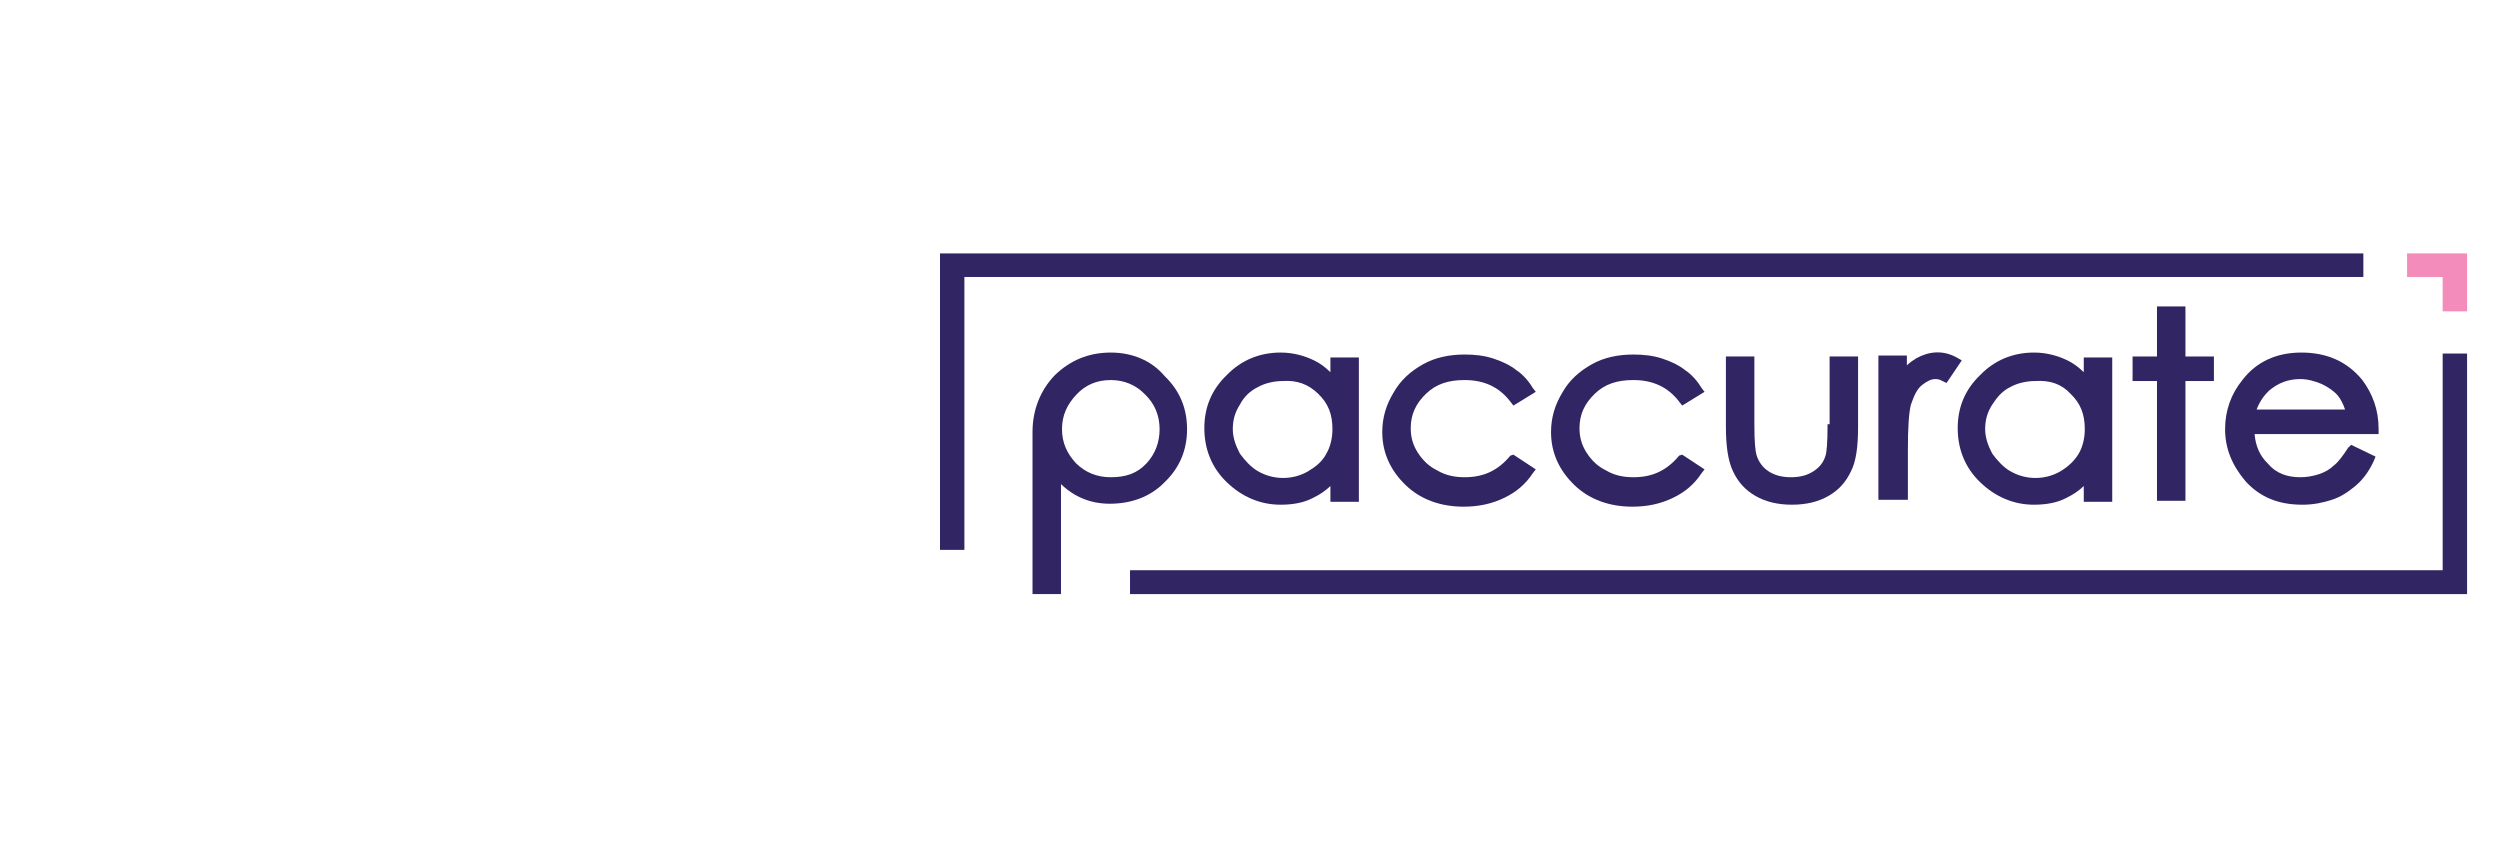 <svg width="250" height="85" viewBox="0 0 250 85" fill="none" xmlns="http://www.w3.org/2000/svg">
<path d="M111.08 35.256C108.843 35.256 107.013 36.042 105.488 37.514C104.065 38.986 103.251 40.95 103.251 43.207V59.404H106.098V48.41C107.42 49.686 109.047 50.373 110.978 50.373C113.113 50.373 115.045 49.686 116.468 48.214C117.993 46.741 118.705 44.974 118.705 42.913C118.705 40.852 117.993 39.085 116.468 37.612C115.147 36.042 113.215 35.256 111.08 35.256ZM115.96 42.913C115.96 44.189 115.553 45.367 114.638 46.349C113.723 47.33 112.605 47.723 111.08 47.723C109.657 47.723 108.538 47.232 107.623 46.349C106.708 45.367 106.2 44.287 106.2 42.913C106.2 41.539 106.708 40.459 107.623 39.477C108.538 38.496 109.657 38.005 111.08 38.005C112.402 38.005 113.622 38.496 114.537 39.477C115.452 40.361 115.96 41.539 115.96 42.913Z" fill="#322564"/>
<path d="M133.041 37.22C132.532 36.729 132.024 36.336 131.414 36.042C130.397 35.551 129.279 35.256 128.059 35.256C125.924 35.256 124.094 36.042 122.67 37.514C121.145 38.986 120.434 40.753 120.434 42.815C120.434 44.876 121.145 46.741 122.67 48.214C124.195 49.686 126.025 50.471 128.059 50.471C129.279 50.471 130.397 50.275 131.312 49.784C131.922 49.49 132.532 49.097 133.041 48.606V50.177H135.887V35.747H133.041V37.22ZM131.821 39.379C132.837 40.361 133.244 41.441 133.244 42.913C133.244 43.796 133.041 44.68 132.634 45.367C132.227 46.152 131.617 46.643 130.804 47.134C129.279 48.017 127.347 48.017 125.822 47.134C125.11 46.741 124.5 46.054 123.992 45.367C123.585 44.582 123.28 43.796 123.28 42.913C123.28 42.029 123.484 41.244 123.992 40.459C124.399 39.674 125.009 39.085 125.822 38.692C126.534 38.299 127.449 38.103 128.262 38.103C129.685 38.005 130.804 38.398 131.821 39.379Z" fill="#322564"/>
<path d="M151.036 45.563C149.816 47.036 148.393 47.723 146.461 47.723C145.445 47.723 144.53 47.527 143.716 47.036C142.903 46.643 142.293 46.054 141.784 45.269C141.276 44.484 141.073 43.698 141.073 42.815C141.073 41.441 141.581 40.361 142.598 39.379C143.615 38.398 144.835 38.005 146.461 38.005C148.393 38.005 149.918 38.692 151.036 40.164L151.341 40.557L153.578 39.183L153.273 38.79C152.866 38.103 152.256 37.416 151.646 37.023C151.036 36.532 150.223 36.14 149.308 35.845C148.393 35.551 147.478 35.453 146.461 35.453C144.936 35.453 143.513 35.747 142.293 36.434C141.073 37.121 140.056 38.005 139.344 39.281C138.633 40.459 138.226 41.735 138.226 43.208C138.226 45.269 139.039 47.036 140.564 48.508C142.089 49.981 144.123 50.668 146.36 50.668C147.885 50.668 149.206 50.373 150.426 49.784C151.646 49.195 152.561 48.41 153.273 47.33L153.578 46.938L151.341 45.465L151.036 45.563Z" fill="#322564"/>
<path d="M167.913 45.563C166.693 47.036 165.27 47.723 163.338 47.723C162.322 47.723 161.407 47.527 160.593 47.036C159.78 46.643 159.17 46.054 158.661 45.269C158.153 44.484 157.95 43.698 157.95 42.815C157.95 41.441 158.458 40.361 159.475 39.379C160.491 38.398 161.712 38.005 163.338 38.005C165.27 38.005 166.795 38.692 167.913 40.164L168.218 40.557L170.455 39.183L170.15 38.79C169.743 38.103 169.133 37.416 168.523 37.023C167.913 36.532 167.1 36.14 166.185 35.845C165.27 35.551 164.355 35.453 163.338 35.453C161.813 35.453 160.39 35.747 159.17 36.434C157.95 37.121 156.933 38.005 156.221 39.281C155.51 40.459 155.103 41.735 155.103 43.208C155.103 45.269 155.916 47.036 157.441 48.508C158.966 49.981 161 50.668 163.237 50.668C164.762 50.668 166.083 50.373 167.303 49.784C168.523 49.195 169.438 48.41 170.15 47.33L170.455 46.938L168.218 45.465L167.913 45.563Z" fill="#322564"/>
<path d="M182.757 42.422C182.757 44.386 182.655 45.269 182.553 45.563C182.35 46.251 181.943 46.741 181.333 47.134C180.723 47.527 180.012 47.723 179.097 47.723C178.182 47.723 177.47 47.527 176.86 47.134C176.25 46.741 175.843 46.152 175.64 45.465C175.538 45.073 175.437 44.287 175.437 42.422V35.649H172.59V42.619C172.59 44.582 172.793 46.054 173.302 47.134C173.81 48.214 174.522 48.999 175.538 49.588C176.555 50.177 177.775 50.471 179.198 50.471C180.622 50.471 181.842 50.177 182.858 49.588C183.875 48.999 184.587 48.214 185.095 47.134C185.603 46.152 185.807 44.68 185.807 42.717V35.649H182.96V42.422H182.757Z" fill="#322564"/>
<path d="M195.669 35.747C194.245 34.962 192.822 35.158 191.602 35.845C191.297 36.041 190.992 36.238 190.687 36.532V35.551H187.84V49.98H190.789V44.974C190.789 42.717 190.89 41.244 191.094 40.459C191.399 39.575 191.704 38.888 192.212 38.496C192.72 38.103 193.127 37.907 193.534 37.907C193.635 37.907 193.94 37.907 194.245 38.103L194.652 38.299L196.177 36.041L195.669 35.747Z" fill="#322564"/>
<path d="M208.377 37.22C207.869 36.729 207.361 36.336 206.751 36.042C205.734 35.551 204.616 35.256 203.396 35.256C201.261 35.256 199.431 36.042 198.007 37.514C196.482 38.986 195.771 40.753 195.771 42.815C195.771 44.876 196.482 46.741 198.007 48.214C199.532 49.686 201.362 50.471 203.396 50.471C204.616 50.471 205.734 50.275 206.649 49.784C207.259 49.49 207.869 49.097 208.377 48.606V50.177H211.224V35.747H208.377V37.22ZM207.056 39.379C208.072 40.361 208.479 41.441 208.479 42.913C208.479 43.796 208.276 44.68 207.869 45.367C207.462 46.054 206.852 46.643 206.039 47.134C204.514 48.017 202.582 48.017 201.057 47.134C200.346 46.741 199.736 46.054 199.227 45.367C198.821 44.582 198.516 43.796 198.516 42.913C198.516 42.029 198.719 41.244 199.227 40.459C199.736 39.674 200.244 39.085 201.057 38.692C201.769 38.299 202.684 38.103 203.497 38.103C205.022 38.005 206.141 38.398 207.056 39.379Z" fill="#322564"/>
<path d="M218.545 30.643H215.698V35.649H213.258V38.103H215.698V50.079H218.545V38.103H221.391V35.649H218.545V30.643Z" fill="#322564"/>
<path d="M234.811 44.778C234.303 45.563 233.795 46.25 233.388 46.545C232.981 46.938 232.473 47.232 231.863 47.428C231.253 47.625 230.643 47.723 230.033 47.723C228.711 47.723 227.593 47.33 226.779 46.349C225.966 45.563 225.559 44.582 225.458 43.404H237.861V42.913C237.861 40.95 237.251 39.379 236.235 38.005C234.71 36.14 232.676 35.256 230.134 35.256C227.694 35.256 225.661 36.14 224.238 38.005C223.119 39.379 222.509 41.048 222.509 42.913C222.509 44.876 223.221 46.545 224.543 48.115C225.966 49.686 227.796 50.471 230.236 50.471C231.354 50.471 232.269 50.275 233.185 49.981C234.1 49.686 234.811 49.195 235.523 48.606C236.235 48.017 236.845 47.232 237.353 46.152L237.556 45.661L235.116 44.483L234.811 44.778ZM233.795 39.575C234.1 39.968 234.303 40.361 234.506 40.95H225.661C225.966 40.164 226.373 39.575 226.881 39.085C227.796 38.299 228.813 37.907 230.033 37.907C230.744 37.907 231.456 38.103 232.168 38.398C232.778 38.692 233.388 39.085 233.795 39.575Z" fill="#322564"/>
<path d="M94 25.342V54.987H96.44V27.698H236.336V25.342H94Z" fill="#322564"/>
<path d="M240.708 25.342V27.698H244.266V31.134H246.706V25.342H240.708Z" fill="#F38CBA"/>
<path d="M244.267 35.354V57.048H113.012V59.404H246.707V35.354H244.267Z" fill="#322564"/>
<path d="M244.267 57.048H113.012V59.404H246.707" fill="#322564"/>
</svg>
